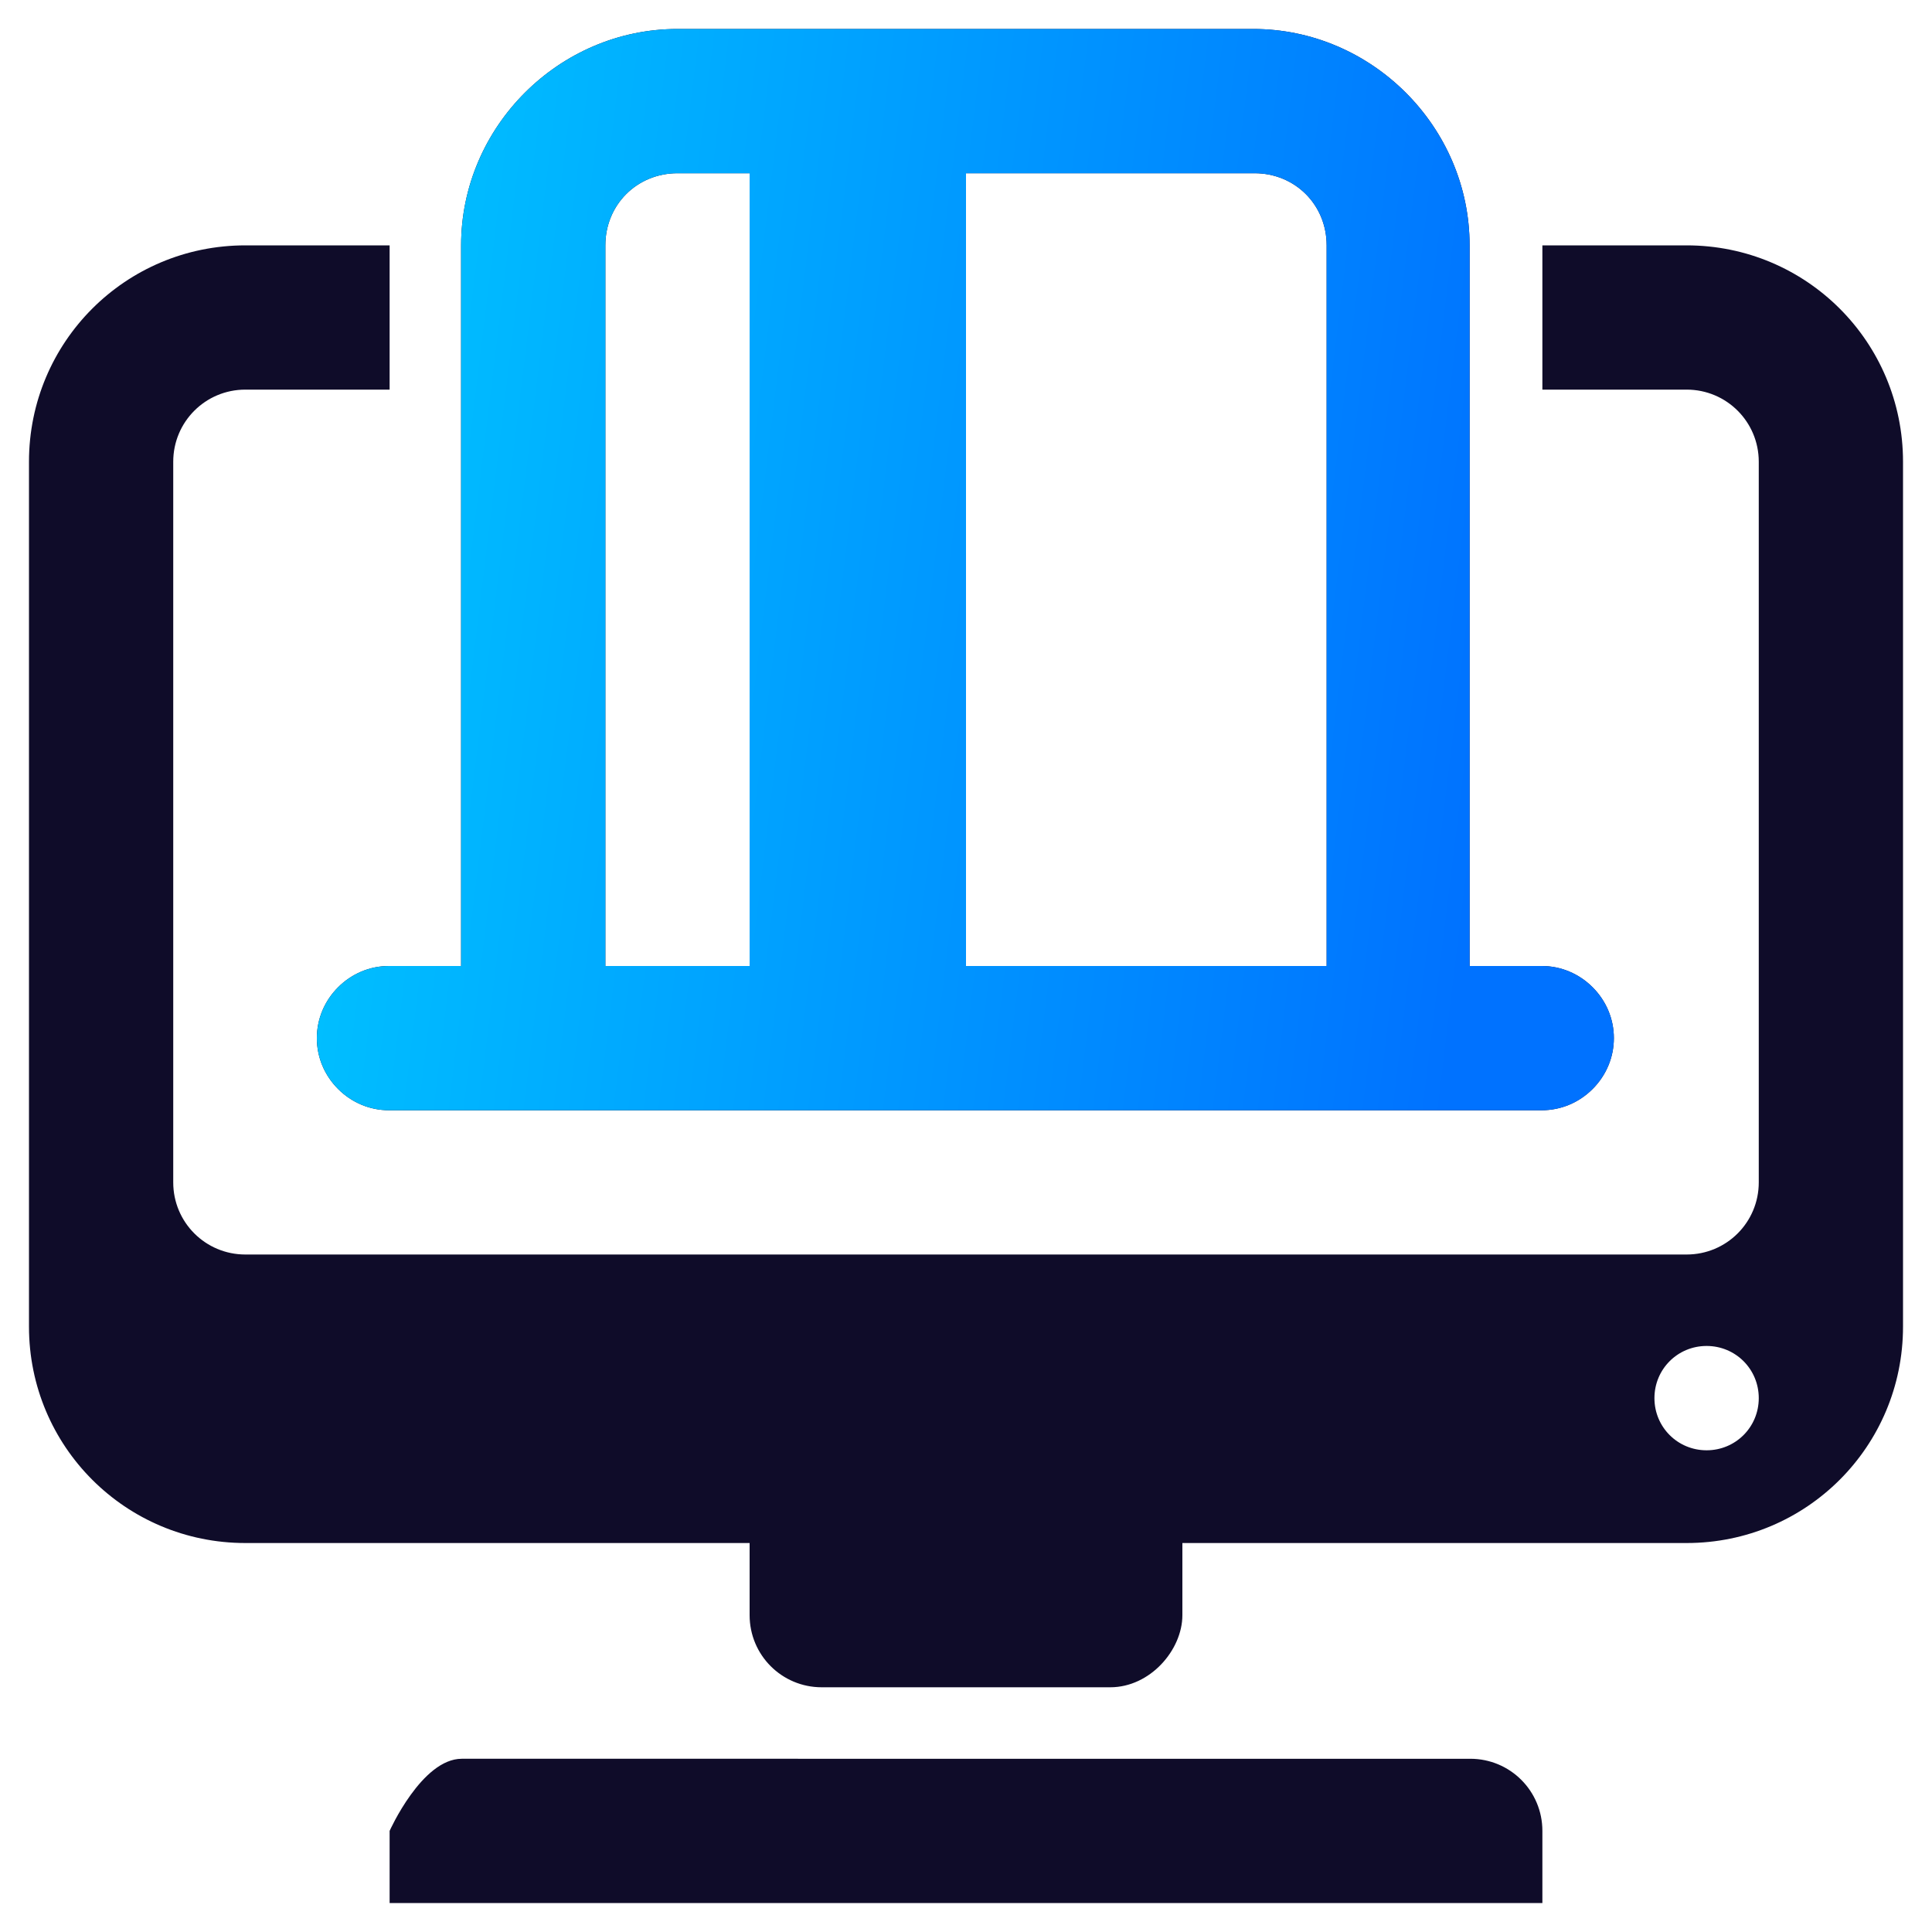 <svg xmlns="http://www.w3.org/2000/svg" xmlns:xlink="http://www.w3.org/1999/xlink" id="uuid-59edc972-4913-4f48-9a37-fbb7f0040dda" viewBox="0 0 300 300"><defs><style>.uuid-27e0843e-98fc-416b-8634-0d28885e9430{fill:url(#uuid-9ad26c7b-f783-4dc2-9fd9-9b54102b7d61);fill-rule:evenodd;}.uuid-a264857c-cb0c-4bb2-89a2-06d568168c56{fill:#0f0c29;}</style><linearGradient id="uuid-9ad26c7b-f783-4dc2-9fd9-9b54102b7d61" x1="40.4" y1="-669.4" x2="233" y2="-692.8" gradientTransform="translate(0 -591.6) scale(1 -1)" gradientUnits="userSpaceOnUse"><stop offset="0" stop-color="#00c6ff"></stop><stop offset="1" stop-color="#0072ff"></stop></linearGradient></defs><path class="uuid-a264857c-cb0c-4bb2-89a2-06d568168c56" d="m105.2,4.5c-18.4,0-33.6,15.2-33.6,33.6v111.9h-11.2c-3,0-5.8,1.2-7.9,3.3-2.1,2.1-3.3,4.9-3.3,7.9s1.2,5.8,3.3,7.9c2.1,2.1,4.9,3.3,7.9,3.3h179c3,0,5.8-1.2,7.9-3.3,2.1-2.1,3.3-4.9,3.3-7.9s-1.2-5.8-3.3-7.9c-2.1-2.1-4.9-3.3-7.9-3.3h-11.2V38.1c0-18.4-15.2-33.6-33.6-33.6h-89.5Zm0,22.4h11.2v123.1h-22.4V38.1c0-6.3,4.9-11.2,11.2-11.2Zm44.8,0h44.8c6.3,0,11.2,4.9,11.2,11.2v111.9h-56V26.9Zm-111.9,11.2c-18.6,0-33.6,15-33.6,33.6v134.3c0,18.6,15,33.6,33.6,33.6h78.3v11.2c0,6.2,5,11.2,11.2,11.2h44.8c6.2,0,11.2-5.8,11.2-11.2v-11.2h78.3c18.6,0,33.6-15,33.6-33.6V71.7c0-18.6-15-33.6-33.6-33.6h-22.4v22.4h22.4c6.2,0,11.2,5,11.2,11.2v111.9c0,6.2-5,11.2-11.2,11.2H38.1c-6.2,0-11.2-5-11.2-11.2v-111.9c0-6.2,5-11.2,11.2-11.2h22.4v-22.4h-22.4Zm226.9,170.9c4.5,0,8.1,3.6,8.1,8.1s-3.6,8.1-8.1,8.1-8.1-3.6-8.1-8.1,3.6-8.1,8.1-8.1Zm-193.3,64.1c-6.2,0-11.2,11.2-11.2,11.2v11.2h179v-11.2c0-6.2-5-11.2-11.2-11.2H71.7Z"></path><path class="uuid-27e0843e-98fc-416b-8634-0d28885e9430" d="m105.2,4.5c-18.4,0-33.6,15.2-33.6,33.6v111.9h-11.2c-3,0-5.8,1.2-7.9,3.3-2.1,2.1-3.3,4.9-3.3,7.9s1.2,5.8,3.3,7.9c2.1,2.1,4.9,3.3,7.9,3.3h179c3,0,5.8-1.2,7.9-3.3,2.1-2.1,3.3-4.9,3.3-7.9s-1.2-5.8-3.3-7.9c-2.1-2.1-4.9-3.3-7.9-3.3h-11.2V38.1c0-18.4-15.2-33.6-33.6-33.6h-89.5Zm0,22.4h11.2v123.1h-22.4V38.1c0-6.3,4.9-11.2,11.2-11.2Zm44.8,0h44.8c6.3,0,11.2,4.9,11.2,11.2v111.9h-56V26.9Z"></path></svg>